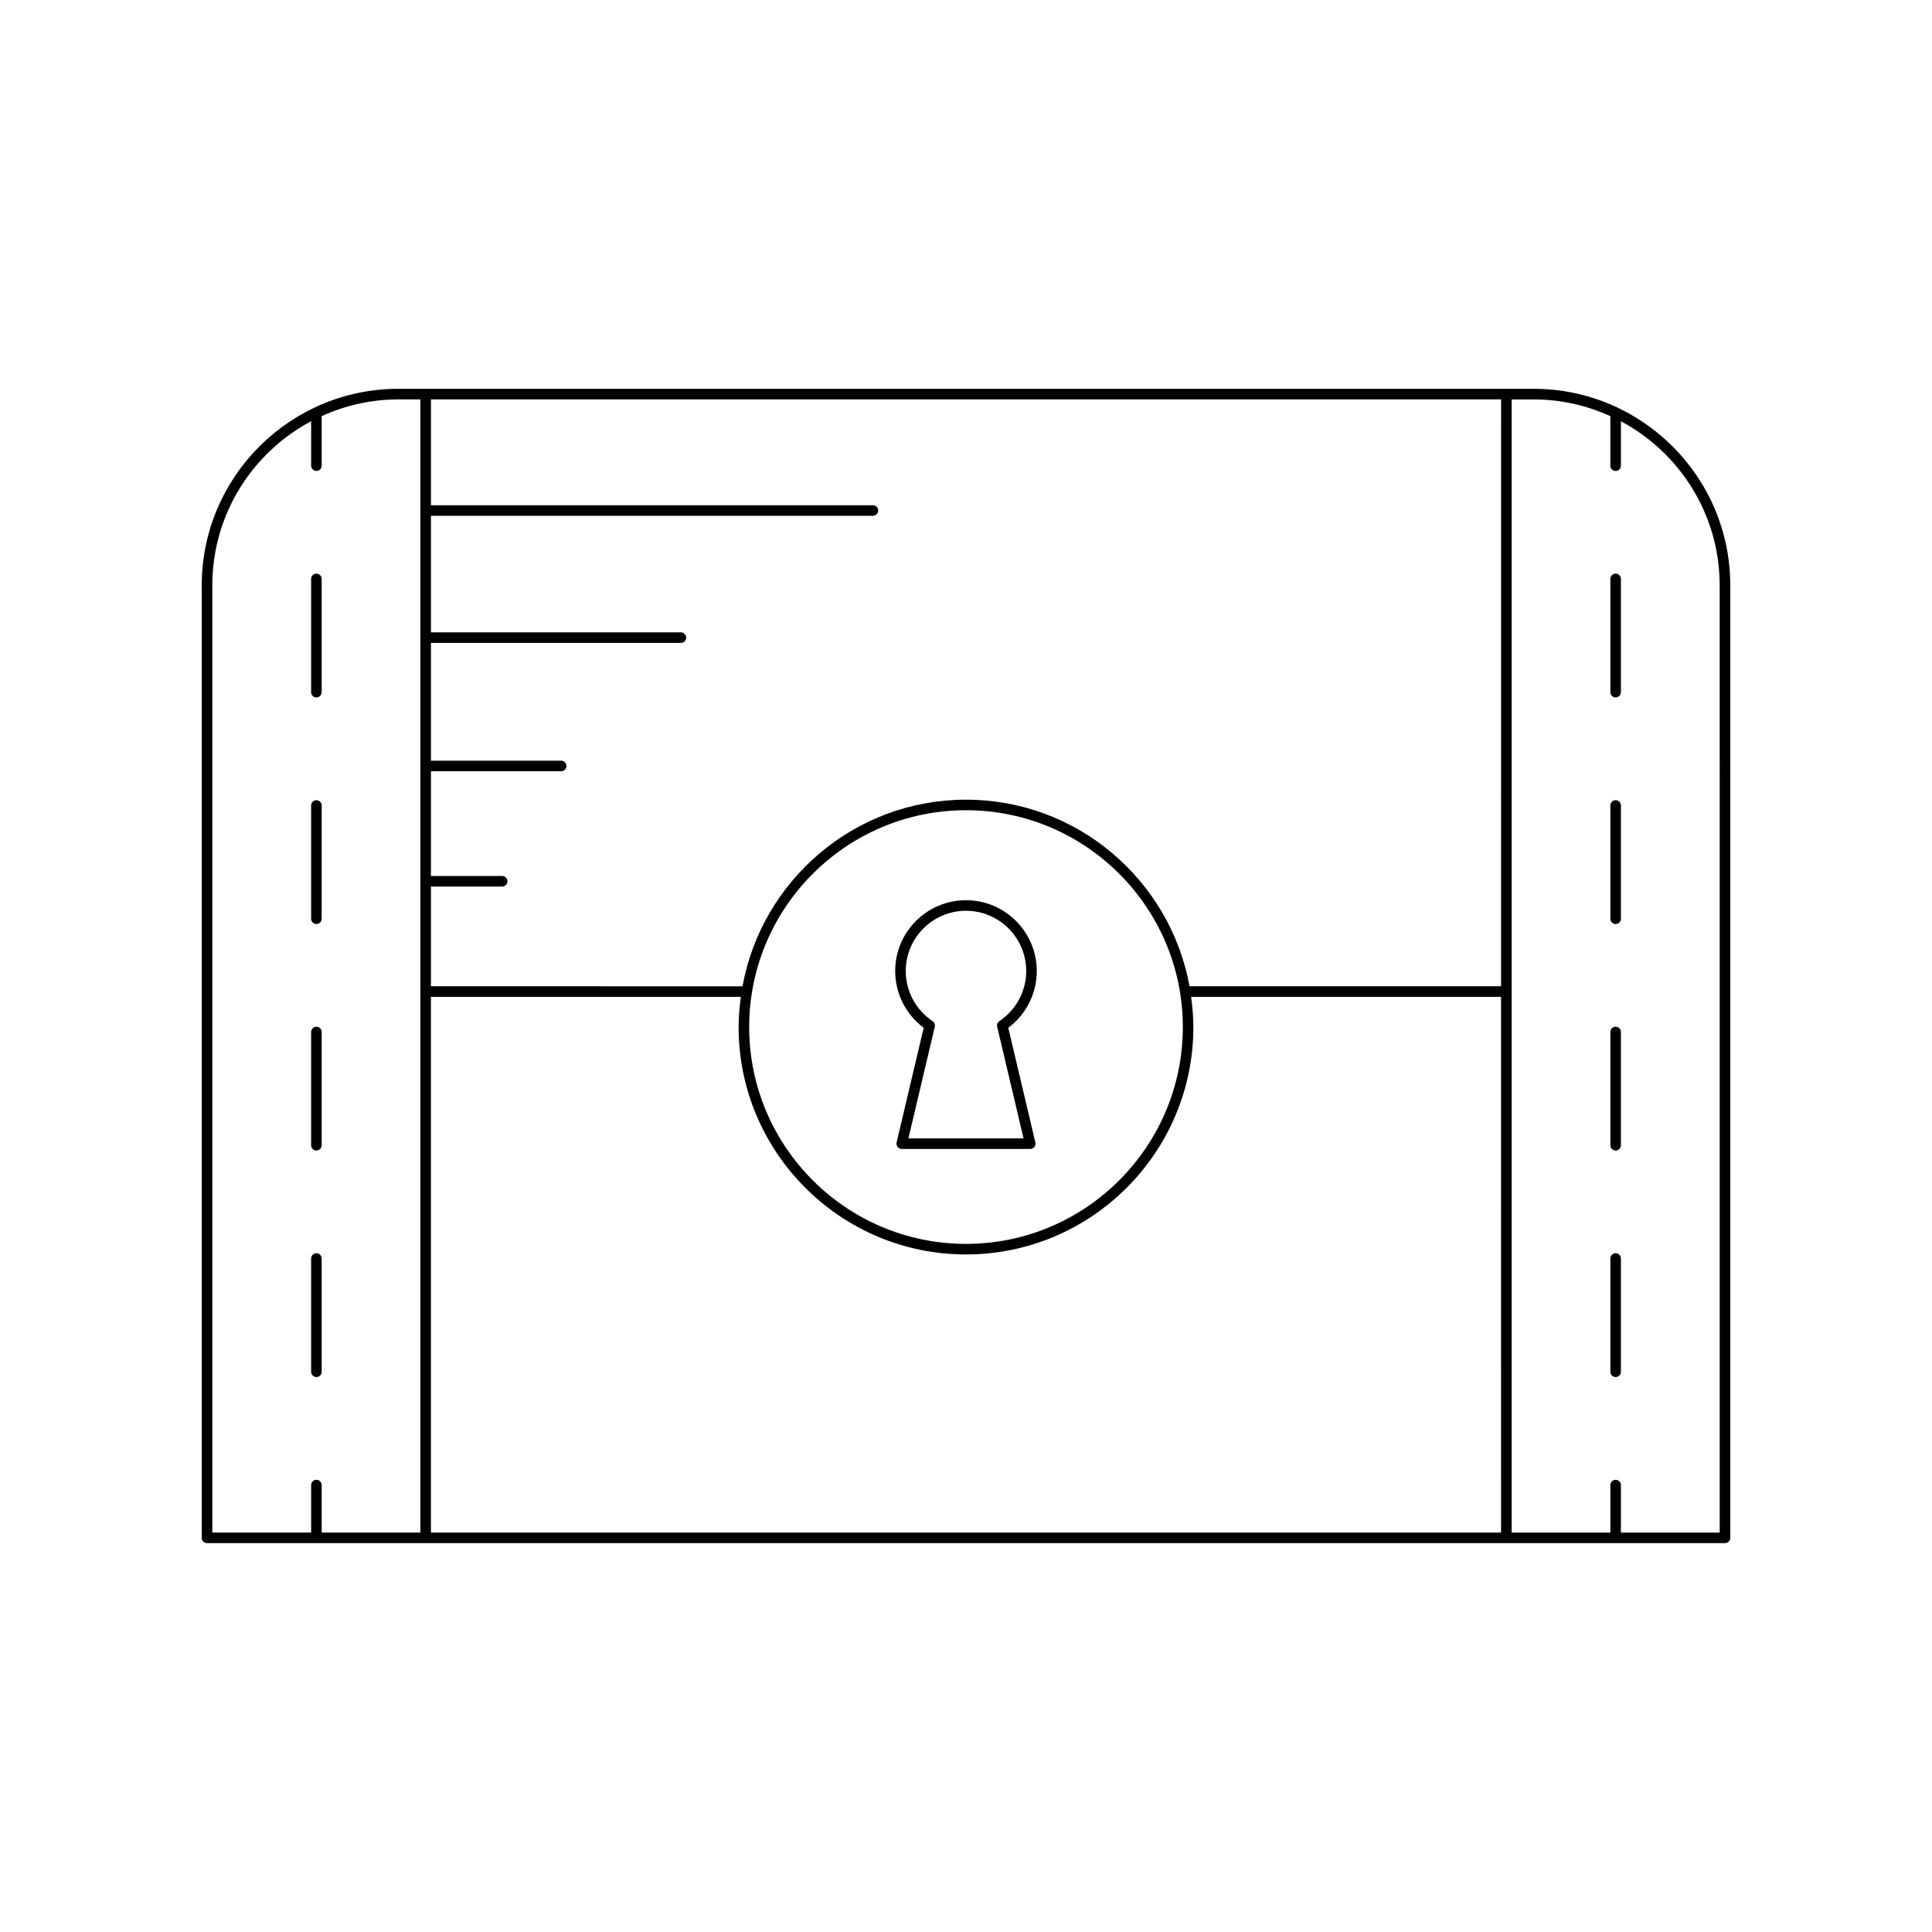 <?xml version="1.0" encoding="UTF-8"?>
<!-- Uploaded to: ICON Repo, www.iconrepo.com, Generator: ICON Repo Mixer Tools -->
<svg fill="#000000" width="800px" height="800px" version="1.1" viewBox="144 144 512 512" xmlns="http://www.w3.org/2000/svg">
 <g>
  <path d="m602.54 551.55v-252.42c0-28.723-23.371-52.09-52.094-52.09h-300.89c-28.723 0-52.094 23.367-52.094 52.09v252.42c0 0.773 0.629 1.398 1.398 1.398h402.27c0.777 0 1.406-0.625 1.406-1.398zm-347.14-1.398h-26.148v-12.594c0-0.773-0.629-1.398-1.398-1.398-0.77 0-1.398 0.625-1.398 1.398v12.594h-26.191v-251.02c0-18.832 10.625-35.215 26.191-43.512v11.785c0 0.773 0.629 1.398 1.398 1.398 0.77 0 1.398-0.625 1.398-1.398v-13.133c6.199-2.816 13.062-4.426 20.305-4.426h5.844zm286.4 0h-283.6v-141.98h82.137c-0.352 2.629-0.598 5.289-0.598 8.012 0 33.227 27.031 60.258 60.258 60.258 33.227 0 60.258-27.031 60.258-60.258 0-2.723-0.246-5.383-0.598-8.012h82.137zm-199.26-133.97c0-31.684 25.777-57.465 57.461-57.465s57.461 25.777 57.461 57.465c-0.004 31.684-25.777 57.461-57.461 57.461-31.688 0-57.461-25.777-57.461-57.461zm199.26-10.812h-82.562c-5.117-28.078-29.703-49.449-59.234-49.449s-54.121 21.371-59.234 49.453l-82.566-0.004v-26.426h18.875c0.77 0 1.398-0.625 1.398-1.398s-0.629-1.398-1.398-1.398h-18.875v-27.762h34.5c0.77 0 1.398-0.625 1.398-1.398 0-0.773-0.629-1.398-1.398-1.398h-34.5v-31.211h66.238c0.77 0 1.398-0.625 1.398-1.398 0-0.773-0.629-1.398-1.398-1.398l-66.238-0.004v-30.883h117.13c0.77 0 1.398-0.625 1.398-1.398s-0.629-1.398-1.398-1.398l-117.13-0.004v-28.051h283.6zm57.938 144.79h-26.18v-12.594c0-0.773-0.629-1.398-1.398-1.398s-1.398 0.625-1.398 1.398v12.594h-26.156l-0.004-300.31h5.844c7.246 0 14.109 1.609 20.312 4.434v13.129c0 0.773 0.629 1.398 1.398 1.398 0.77 0 1.398-0.625 1.398-1.398v-11.777c15.559 8.297 26.18 24.68 26.18 43.508z"/>
  <path d="m572.16 356.06c-0.77 0-1.398 0.625-1.398 1.398v30.016c0 0.773 0.629 1.398 1.398 1.398s1.398-0.625 1.398-1.398v-30.016c0-0.773-0.629-1.398-1.398-1.398z"/>
  <path d="m572.16 476.12c-0.77 0-1.398 0.625-1.398 1.398v30.016c0 0.773 0.629 1.398 1.398 1.398s1.398-0.625 1.398-1.398v-30.016c0-0.773-0.629-1.398-1.398-1.398z"/>
  <path d="m572.16 416.09c-0.77 0-1.398 0.625-1.398 1.398v30.016c0 0.773 0.629 1.398 1.398 1.398s1.398-0.625 1.398-1.398v-30.016c0-0.773-0.629-1.398-1.398-1.398z"/>
  <path d="m572.16 296.02c-0.77 0-1.398 0.625-1.398 1.398v30.016c0 0.773 0.629 1.398 1.398 1.398s1.398-0.625 1.398-1.398v-30.016c0-0.773-0.629-1.398-1.398-1.398z"/>
  <path d="m227.85 356.06c-0.77 0-1.398 0.625-1.398 1.398v30.016c0 0.773 0.629 1.398 1.398 1.398 0.77 0 1.398-0.625 1.398-1.398v-30.016c0.004-0.773-0.625-1.398-1.398-1.398z"/>
  <path d="m227.85 416.09c-0.77 0-1.398 0.625-1.398 1.398v30.016c0 0.773 0.629 1.398 1.398 1.398 0.77 0 1.398-0.625 1.398-1.398v-30.016c0.004-0.773-0.625-1.398-1.398-1.398z"/>
  <path d="m227.85 296.02c-0.77 0-1.398 0.625-1.398 1.398v30.016c0 0.773 0.629 1.398 1.398 1.398 0.77 0 1.398-0.625 1.398-1.398v-30.016c0.004-0.773-0.625-1.398-1.398-1.398z"/>
  <path d="m227.85 476.12c-0.77 0-1.398 0.625-1.398 1.398v30.016c0 0.773 0.629 1.398 1.398 1.398 0.77 0 1.398-0.625 1.398-1.398v-30.016c0.004-0.773-0.625-1.398-1.398-1.398z"/>
  <path d="m388.79 416.37-7.184 30.391c-0.098 0.418 0 0.855 0.262 1.191 0.27 0.332 0.672 0.531 1.098 0.531h34.059c0.426 0 0.832-0.195 1.098-0.531 0.262-0.336 0.359-0.773 0.262-1.191l-7.184-30.391c4.75-3.539 7.555-9.09 7.555-15.043 0-10.344-8.418-18.762-18.762-18.762s-18.762 8.414-18.762 18.762c0.004 5.953 2.809 11.504 7.559 15.043zm11.207-31.004c8.801 0 15.961 7.16 15.961 15.961 0 5.34-2.656 10.305-7.113 13.277-0.488 0.324-0.723 0.918-0.586 1.488l6.992 29.59h-30.516l6.996-29.586c0.137-0.57-0.098-1.16-0.586-1.488-4.457-2.973-7.113-7.938-7.113-13.277 0-8.801 7.16-15.965 15.965-15.965z"/>
 </g>
</svg>
